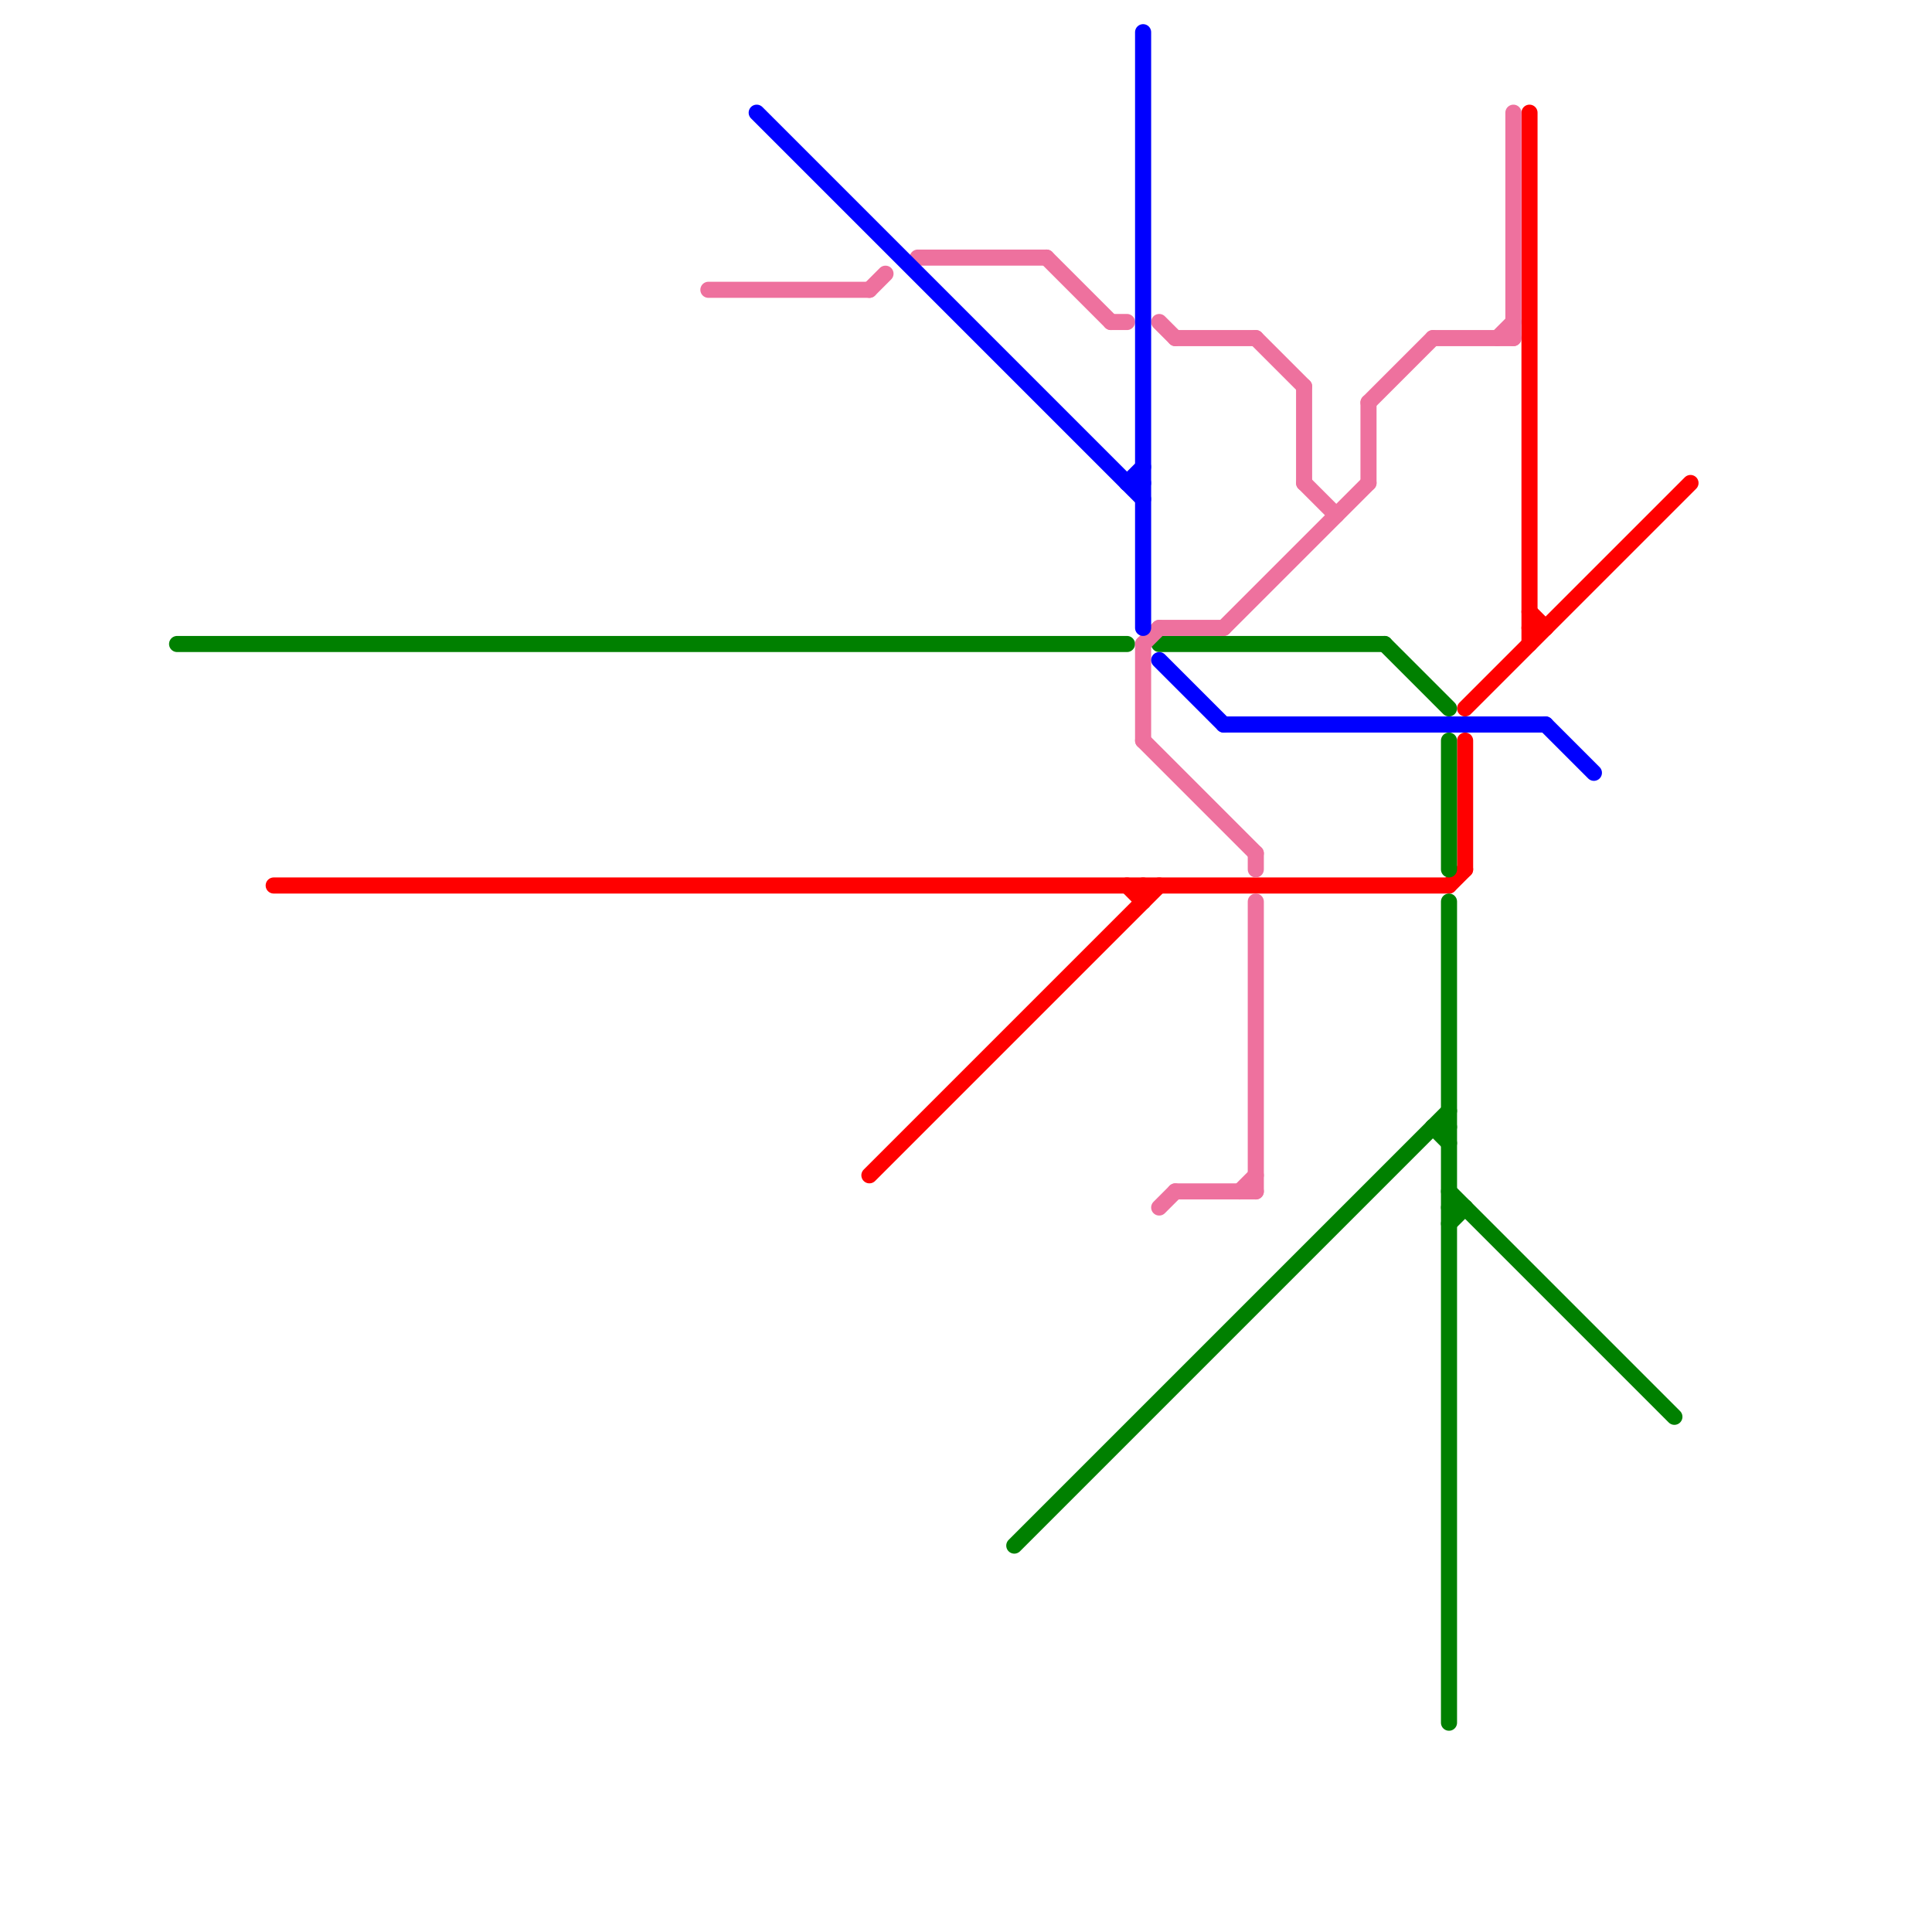 
<svg version="1.1" xmlns="http://www.w3.org/2000/svg" viewBox="0 0 120 120">
<style>text { font: 1px Helvetica; font-weight: 600; white-space: pre; dominant-baseline: central; } line { stroke-width: 1; fill: none; stroke-linecap: round; stroke-linejoin: round; } .c0 { stroke: #ff0000 } .c1 { stroke: #008000 } .c2 { stroke: #ee719e } .c3 { stroke: #0000ff }</style><defs><g id="wm-xf"><circle r="1.2" fill="#000"/><circle r="0.9" fill="#fff"/><circle r="0.6" fill="#000"/><circle r="0.3" fill="#fff"/></g><g id="wm"><circle r="0.6" fill="#000"/><circle r="0.3" fill="#fff"/></g></defs><line class="c0" x1="90" y1="55" x2="91" y2="54"/><line class="c0" x1="91" y1="46" x2="91" y2="54"/><line class="c0" x1="95" y1="38" x2="96" y2="39"/><line class="c0" x1="17" y1="55" x2="90" y2="55"/><line class="c0" x1="95" y1="39" x2="96" y2="39"/><line class="c0" x1="95" y1="7" x2="95" y2="40"/><line class="c0" x1="70" y1="55" x2="71" y2="56"/><line class="c0" x1="54" y1="73" x2="72" y2="55"/><line class="c0" x1="91" y1="44" x2="105" y2="30"/><line class="c0" x1="71" y1="55" x2="71" y2="56"/><line class="c1" x1="90" y1="75" x2="91" y2="75"/><line class="c1" x1="63" y1="96" x2="90" y2="69"/><line class="c1" x1="90" y1="46" x2="90" y2="54"/><line class="c1" x1="86" y1="40" x2="90" y2="44"/><line class="c1" x1="90" y1="74" x2="104" y2="88"/><line class="c1" x1="90" y1="76" x2="91" y2="75"/><line class="c1" x1="89" y1="70" x2="90" y2="71"/><line class="c1" x1="72" y1="40" x2="86" y2="40"/><line class="c1" x1="89" y1="70" x2="90" y2="70"/><line class="c1" x1="11" y1="40" x2="70" y2="40"/><line class="c1" x1="90" y1="56" x2="90" y2="107"/><line class="c2" x1="71" y1="40" x2="71" y2="46"/><line class="c2" x1="44" y1="18" x2="54" y2="18"/><line class="c2" x1="78" y1="56" x2="78" y2="74"/><line class="c2" x1="85" y1="25" x2="85" y2="30"/><line class="c2" x1="77" y1="74" x2="78" y2="73"/><line class="c2" x1="76" y1="39" x2="85" y2="30"/><line class="c2" x1="73" y1="74" x2="78" y2="74"/><line class="c2" x1="81" y1="24" x2="81" y2="30"/><line class="c2" x1="72" y1="20" x2="73" y2="21"/><line class="c2" x1="85" y1="25" x2="89" y2="21"/><line class="c2" x1="57" y1="16" x2="65" y2="16"/><line class="c2" x1="69" y1="20" x2="70" y2="20"/><line class="c2" x1="65" y1="16" x2="69" y2="20"/><line class="c2" x1="72" y1="39" x2="76" y2="39"/><line class="c2" x1="94" y1="7" x2="94" y2="21"/><line class="c2" x1="72" y1="75" x2="73" y2="74"/><line class="c2" x1="71" y1="40" x2="72" y2="39"/><line class="c2" x1="81" y1="30" x2="83" y2="32"/><line class="c2" x1="89" y1="21" x2="94" y2="21"/><line class="c2" x1="54" y1="18" x2="55" y2="17"/><line class="c2" x1="78" y1="53" x2="78" y2="54"/><line class="c2" x1="73" y1="21" x2="78" y2="21"/><line class="c2" x1="78" y1="21" x2="81" y2="24"/><line class="c2" x1="93" y1="21" x2="94" y2="20"/><line class="c2" x1="71" y1="46" x2="78" y2="53"/><line class="c3" x1="72" y1="41" x2="76" y2="45"/><line class="c3" x1="76" y1="45" x2="96" y2="45"/><line class="c3" x1="96" y1="45" x2="99" y2="48"/><line class="c3" x1="71" y1="2" x2="71" y2="39"/><line class="c3" x1="70" y1="30" x2="71" y2="30"/><line class="c3" x1="70" y1="30" x2="71" y2="29"/><line class="c3" x1="47" y1="7" x2="71" y2="31"/>
</svg>
